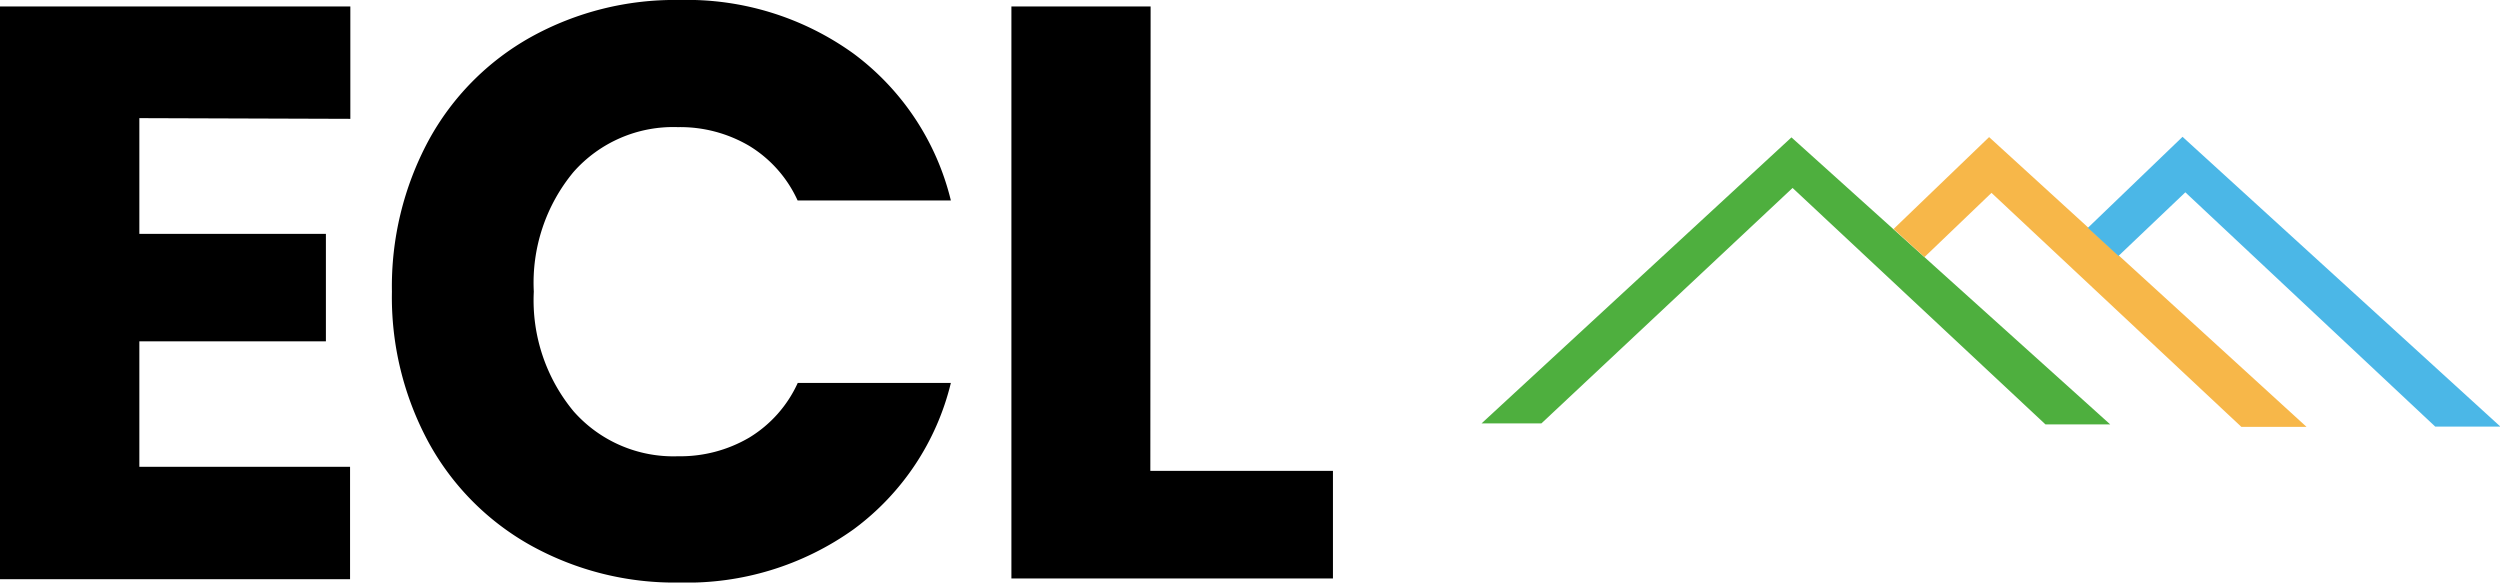 <?xml version="1.0" encoding="UTF-8"?> <svg xmlns="http://www.w3.org/2000/svg" viewBox="0 0 177.97 41.47"><defs><style>.cls-1{isolation:isolate;}.cls-2{fill:#4eaf3e;}.cls-3{fill:#f7b749;}.cls-4{fill:#4bb7e7;}</style></defs><g id="Capa_2" data-name="Capa 2"><g id="Capa_1-2" data-name="Capa 1"><g class="cls-1"><path d="M9.92,8.41v8.24H23.2V24.3H9.92v8.93h15v8H0V.46H24.94v8Z"></path><path d="M30.51,10a18.61,18.61,0,0,1,7.28-7.36A21.11,21.11,0,0,1,48.37,0,20.27,20.27,0,0,1,60.78,3.83a18.44,18.44,0,0,1,6.91,10.44H56.78a8.81,8.81,0,0,0-3.45-3.89,9.7,9.7,0,0,0-5.08-1.33,9.47,9.47,0,0,0-7.42,3.19A12.35,12.35,0,0,0,38,20.76a12.38,12.38,0,0,0,2.84,8.53,9.47,9.47,0,0,0,7.42,3.19,9.7,9.7,0,0,0,5.08-1.33,8.81,8.81,0,0,0,3.45-3.89H67.69a18.3,18.3,0,0,1-6.91,10.41,20.38,20.38,0,0,1-12.41,3.8,21.11,21.11,0,0,1-10.58-2.64,18.62,18.62,0,0,1-7.28-7.34A21.69,21.69,0,0,1,27.9,20.76,21.92,21.92,0,0,1,30.51,10Z"></path><path d="M81.89,33.52h13v7.66H72V.46h9.91Z"></path></g><g id="Grupo_106" data-name="Grupo 106"><path id="Trazado_139" data-name="Trazado 139" class="cls-2" d="M105.47,30.14h4.26l17.88-16.76,18,16.83h4.61L127.53,9.78Z"></path><path id="Trazado_140" data-name="Trazado 140" class="cls-3" d="M137,18.3l-2.2-2,6.8-6.54,22.6,20.63h-4.64L141.77,13.73Z"></path><path id="Trazado_141" data-name="Trazado 141" class="cls-4" d="M150.81,18.22l-2.18-2,6.74-6.48L178,30.37h-4.64L155.57,13.69Z"></path></g></g></g></svg> 